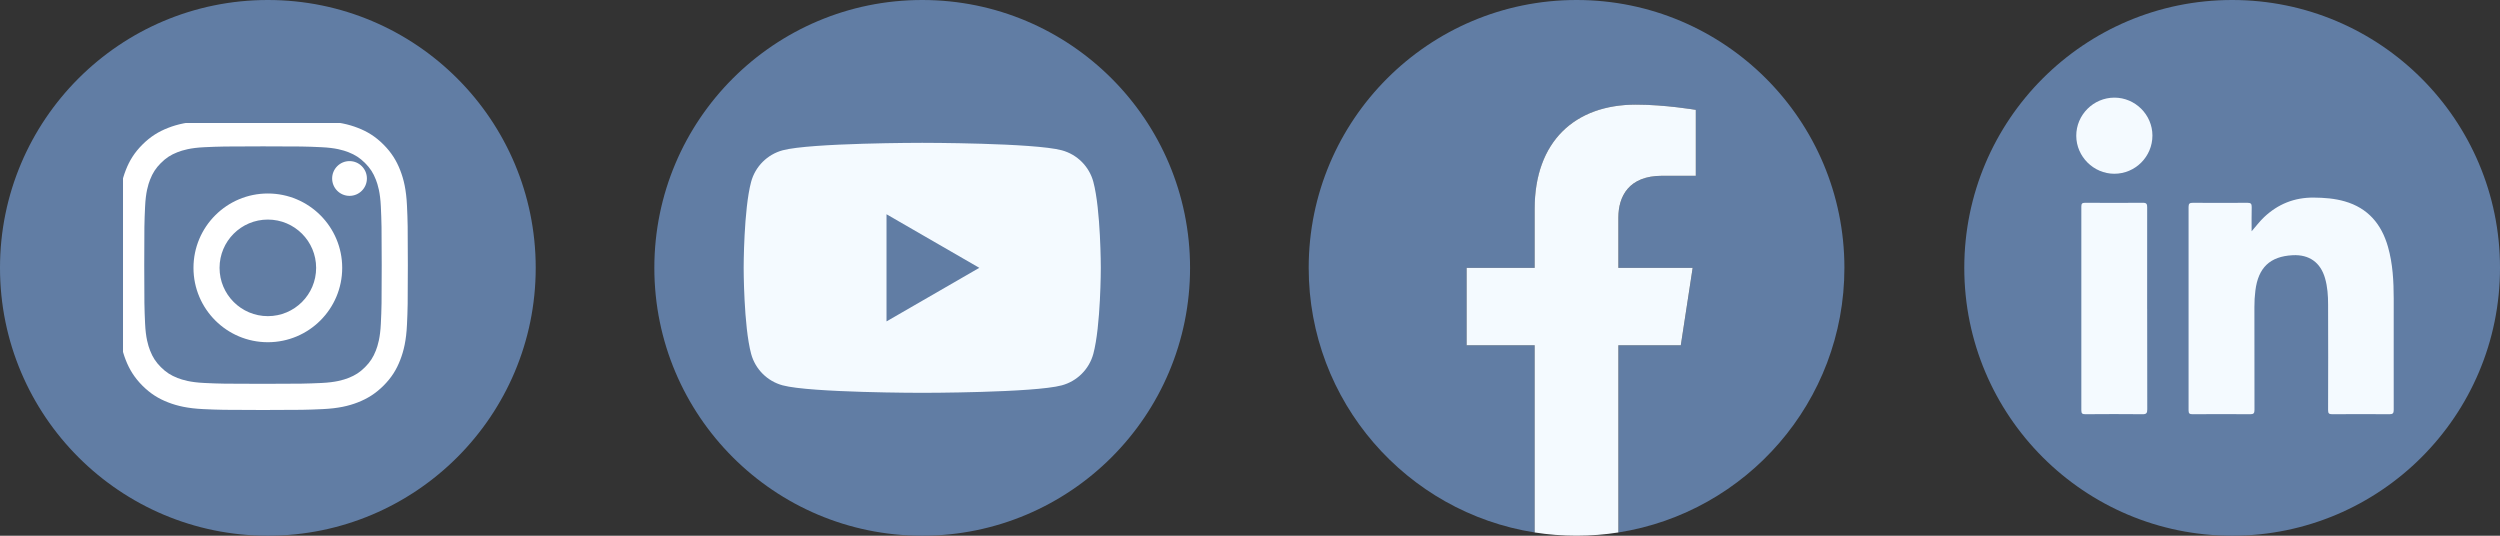 <svg width="168" height="36" viewBox="0 0 168 36" fill="none" xmlns="http://www.w3.org/2000/svg">
<rect x="0" y="0" width="168" height="36" fill="#333333" stroke="none"/>
<path d="M61.972 36C71.913 36 79.972 27.941 79.972 18C79.972 8.059 71.913 0 61.972 0C52.031 0 43.972 8.059 43.972 18C43.972 27.941 52.031 36 61.972 36Z" fill="#617DA4"/>
<path d="M73.473 12.222C73.198 11.19 72.385 10.376 71.35 10.099C69.478 9.598 61.974 9.598 61.974 9.598C61.974 9.598 54.47 9.598 52.598 10.099C51.566 10.376 50.753 11.187 50.475 12.222C49.974 14.094 49.974 17.998 49.974 17.998C49.974 17.998 49.974 21.902 50.475 23.774C50.75 24.806 51.563 25.619 52.598 25.896C54.47 26.398 61.974 26.398 61.974 26.398C61.974 26.398 69.478 26.398 71.35 25.896C72.382 25.619 73.195 24.808 73.473 23.774C73.974 21.902 73.974 17.998 73.974 17.998C73.974 17.998 73.974 14.094 73.473 12.222ZM59.574 21.598V14.398L65.809 17.998L59.574 21.598Z" fill="#F4FAFF"/>
<path d="M150 36C159.941 36 168 27.941 168 18C168 8.059 159.941 0 150 0C140.059 0 132 8.059 132 18C132 27.941 140.059 36 150 36Z" fill="#617DA4"/>
<path d="M151.306 15.545C151.602 15.212 151.845 14.876 152.149 14.591C153.082 13.71 154.186 13.268 155.477 13.278C156.186 13.284 156.885 13.335 157.568 13.532C159.13 13.982 160.037 15.06 160.472 16.585C160.797 17.729 160.856 18.905 160.858 20.084C160.864 22.569 160.85 25.057 160.858 27.543C160.858 27.774 160.794 27.836 160.565 27.836C159.285 27.825 158.002 27.825 156.722 27.836C156.496 27.836 156.448 27.769 156.448 27.556C156.456 25.191 156.456 22.825 156.448 20.457C156.448 19.865 156.408 19.27 156.242 18.695C155.936 17.633 155.176 17.092 154.064 17.151C152.544 17.23 151.754 17.983 151.562 19.526C151.517 19.895 151.493 20.265 151.496 20.636C151.496 22.937 151.496 25.238 151.501 27.54C151.501 27.769 151.445 27.836 151.21 27.836C149.92 27.825 148.629 27.825 147.338 27.836C147.13 27.836 147.072 27.782 147.072 27.572C147.077 23.017 147.077 18.46 147.072 13.905C147.072 13.678 147.146 13.628 147.36 13.628C148.584 13.636 149.81 13.639 151.034 13.628C151.261 13.628 151.317 13.7 151.314 13.913C151.301 14.457 151.309 15.001 151.309 15.548L151.306 15.545Z" fill="#F4FAFF"/>
<path d="M144.29 20.753C144.29 23.006 144.288 25.259 144.296 27.513C144.296 27.763 144.234 27.838 143.976 27.835C142.696 27.822 141.416 27.825 140.133 27.835C139.928 27.835 139.866 27.785 139.866 27.574C139.872 23.011 139.872 18.449 139.866 13.883C139.866 13.694 139.912 13.627 140.112 13.627C141.41 13.635 142.709 13.638 144.008 13.627C144.258 13.627 144.29 13.721 144.29 13.937C144.285 16.209 144.288 18.481 144.288 20.753H144.29Z" fill="#F4FAFF"/>
<path d="M144.643 9.108C144.643 10.524 143.496 11.676 142.083 11.676C140.688 11.676 139.531 10.524 139.525 9.129C139.52 7.721 140.677 6.561 142.088 6.561C143.488 6.561 144.64 7.71 144.643 9.105V9.108Z" fill="#F4FAFF"/>
<path d="M123.944 18C123.944 8.059 115.886 0 105.944 0C96.003 0 87.944 8.059 87.944 18C87.944 26.984 94.526 34.432 103.131 35.781V23.203H98.56V18H103.131V14.035C103.131 9.523 105.819 7.032 109.931 7.032C111.902 7.032 113.96 7.384 113.96 7.384V11.813H111.691C109.456 11.813 108.758 13.2 108.758 14.624V18H113.75L112.952 23.203H108.758V35.781C117.363 34.432 123.944 26.984 123.944 18Z" fill="#617DA4"/>
<path d="M112.95 23.202L113.747 17.999H108.755V14.623C108.755 13.199 109.451 11.813 111.689 11.813H113.958V7.383C113.958 7.383 111.899 7.031 109.929 7.031C105.817 7.031 103.129 9.522 103.129 14.034V17.999H98.558V23.202H103.129V35.781C104.046 35.925 104.985 35.999 105.942 35.999C106.899 35.999 107.838 35.925 108.755 35.781V23.202H112.95Z" fill="#F4FAFF"/>
<circle cx="18" cy="18" r="18" fill="#617DA4"/>
<g clip-path="url(#clip0_1301_18037)">
<path d="M17.672 9.835C20.271 9.835 20.578 9.844 21.604 9.892C22.552 9.936 23.067 10.094 23.411 10.226C23.864 10.403 24.19 10.614 24.531 10.955C24.872 11.296 25.083 11.619 25.259 12.075C25.392 12.418 25.55 12.934 25.593 13.882C25.639 14.908 25.651 15.217 25.651 17.814C25.651 20.411 25.642 20.72 25.593 21.746C25.55 22.694 25.392 23.21 25.259 23.553C25.083 24.007 24.872 24.332 24.531 24.673C24.19 25.014 23.867 25.225 23.411 25.401C23.067 25.534 22.552 25.692 21.604 25.736C20.578 25.782 20.271 25.793 17.672 25.793C15.072 25.793 14.765 25.784 13.739 25.736C12.791 25.692 12.276 25.534 11.932 25.401C11.479 25.225 11.154 25.014 10.812 24.673C10.471 24.332 10.261 24.009 10.084 23.553C9.951 23.21 9.793 22.694 9.75 21.746C9.704 20.72 9.693 20.411 9.693 17.814C9.693 15.217 9.702 14.908 9.75 13.882C9.793 12.934 9.951 12.418 10.084 12.075C10.261 11.621 10.471 11.296 10.812 10.955C11.154 10.614 11.477 10.403 11.932 10.226C12.276 10.094 12.791 9.936 13.739 9.892C14.765 9.846 15.075 9.835 17.672 9.835ZM17.672 8.081C15.029 8.081 14.697 8.092 13.659 8.14C12.624 8.188 11.916 8.351 11.296 8.594C10.657 8.843 10.114 9.175 9.571 9.716C9.031 10.256 8.696 10.799 8.449 11.44C8.209 12.059 8.044 12.766 7.996 13.804C7.947 14.841 7.936 15.173 7.936 17.816C7.936 20.459 7.947 20.791 7.996 21.829C8.044 22.864 8.206 23.572 8.449 24.192C8.699 24.831 9.031 25.374 9.571 25.917C10.112 26.457 10.655 26.791 11.296 27.039C11.914 27.279 12.622 27.444 13.659 27.492C14.697 27.54 15.029 27.552 17.672 27.552C20.314 27.552 20.647 27.54 21.684 27.492C22.719 27.444 23.427 27.282 24.048 27.039C24.686 26.789 25.229 26.457 25.772 25.917C26.313 25.376 26.647 24.833 26.894 24.192C27.135 23.574 27.3 22.866 27.348 21.829C27.396 20.791 27.407 20.459 27.407 17.816C27.407 15.173 27.396 14.841 27.348 13.804C27.3 12.769 27.137 12.061 26.894 11.44C26.645 10.801 26.313 10.258 25.772 9.716C25.232 9.175 24.689 8.841 24.048 8.594C23.429 8.353 22.721 8.188 21.684 8.14C20.647 8.092 20.314 8.081 17.672 8.081Z" fill="white"/>
<path d="M17.999 13.003C15.239 13.003 13.002 15.241 13.002 18C13.002 20.76 15.239 22.997 17.999 22.997C20.759 22.997 22.996 20.76 22.996 18C22.996 15.241 20.759 13.003 17.999 13.003ZM17.999 21.245C16.208 21.245 14.754 19.793 14.754 18C14.754 16.207 16.206 14.755 17.999 14.755C19.792 14.755 21.244 16.207 21.244 18C21.244 19.793 19.792 21.245 17.999 21.245Z" fill="white"/>
<path d="M23.488 13.162C24.133 13.162 24.656 12.639 24.656 11.994C24.656 11.349 24.133 10.826 23.488 10.826C22.843 10.826 22.32 11.349 22.32 11.994C22.32 12.639 22.843 13.162 23.488 13.162Z" fill="white"/>
</g>
<defs>
<clipPath id="clip0_1301_18037">
<rect width="19.467" height="19.467" fill="white" transform="translate(8.266 8.267)"/>
</clipPath>
</defs>
</svg>
